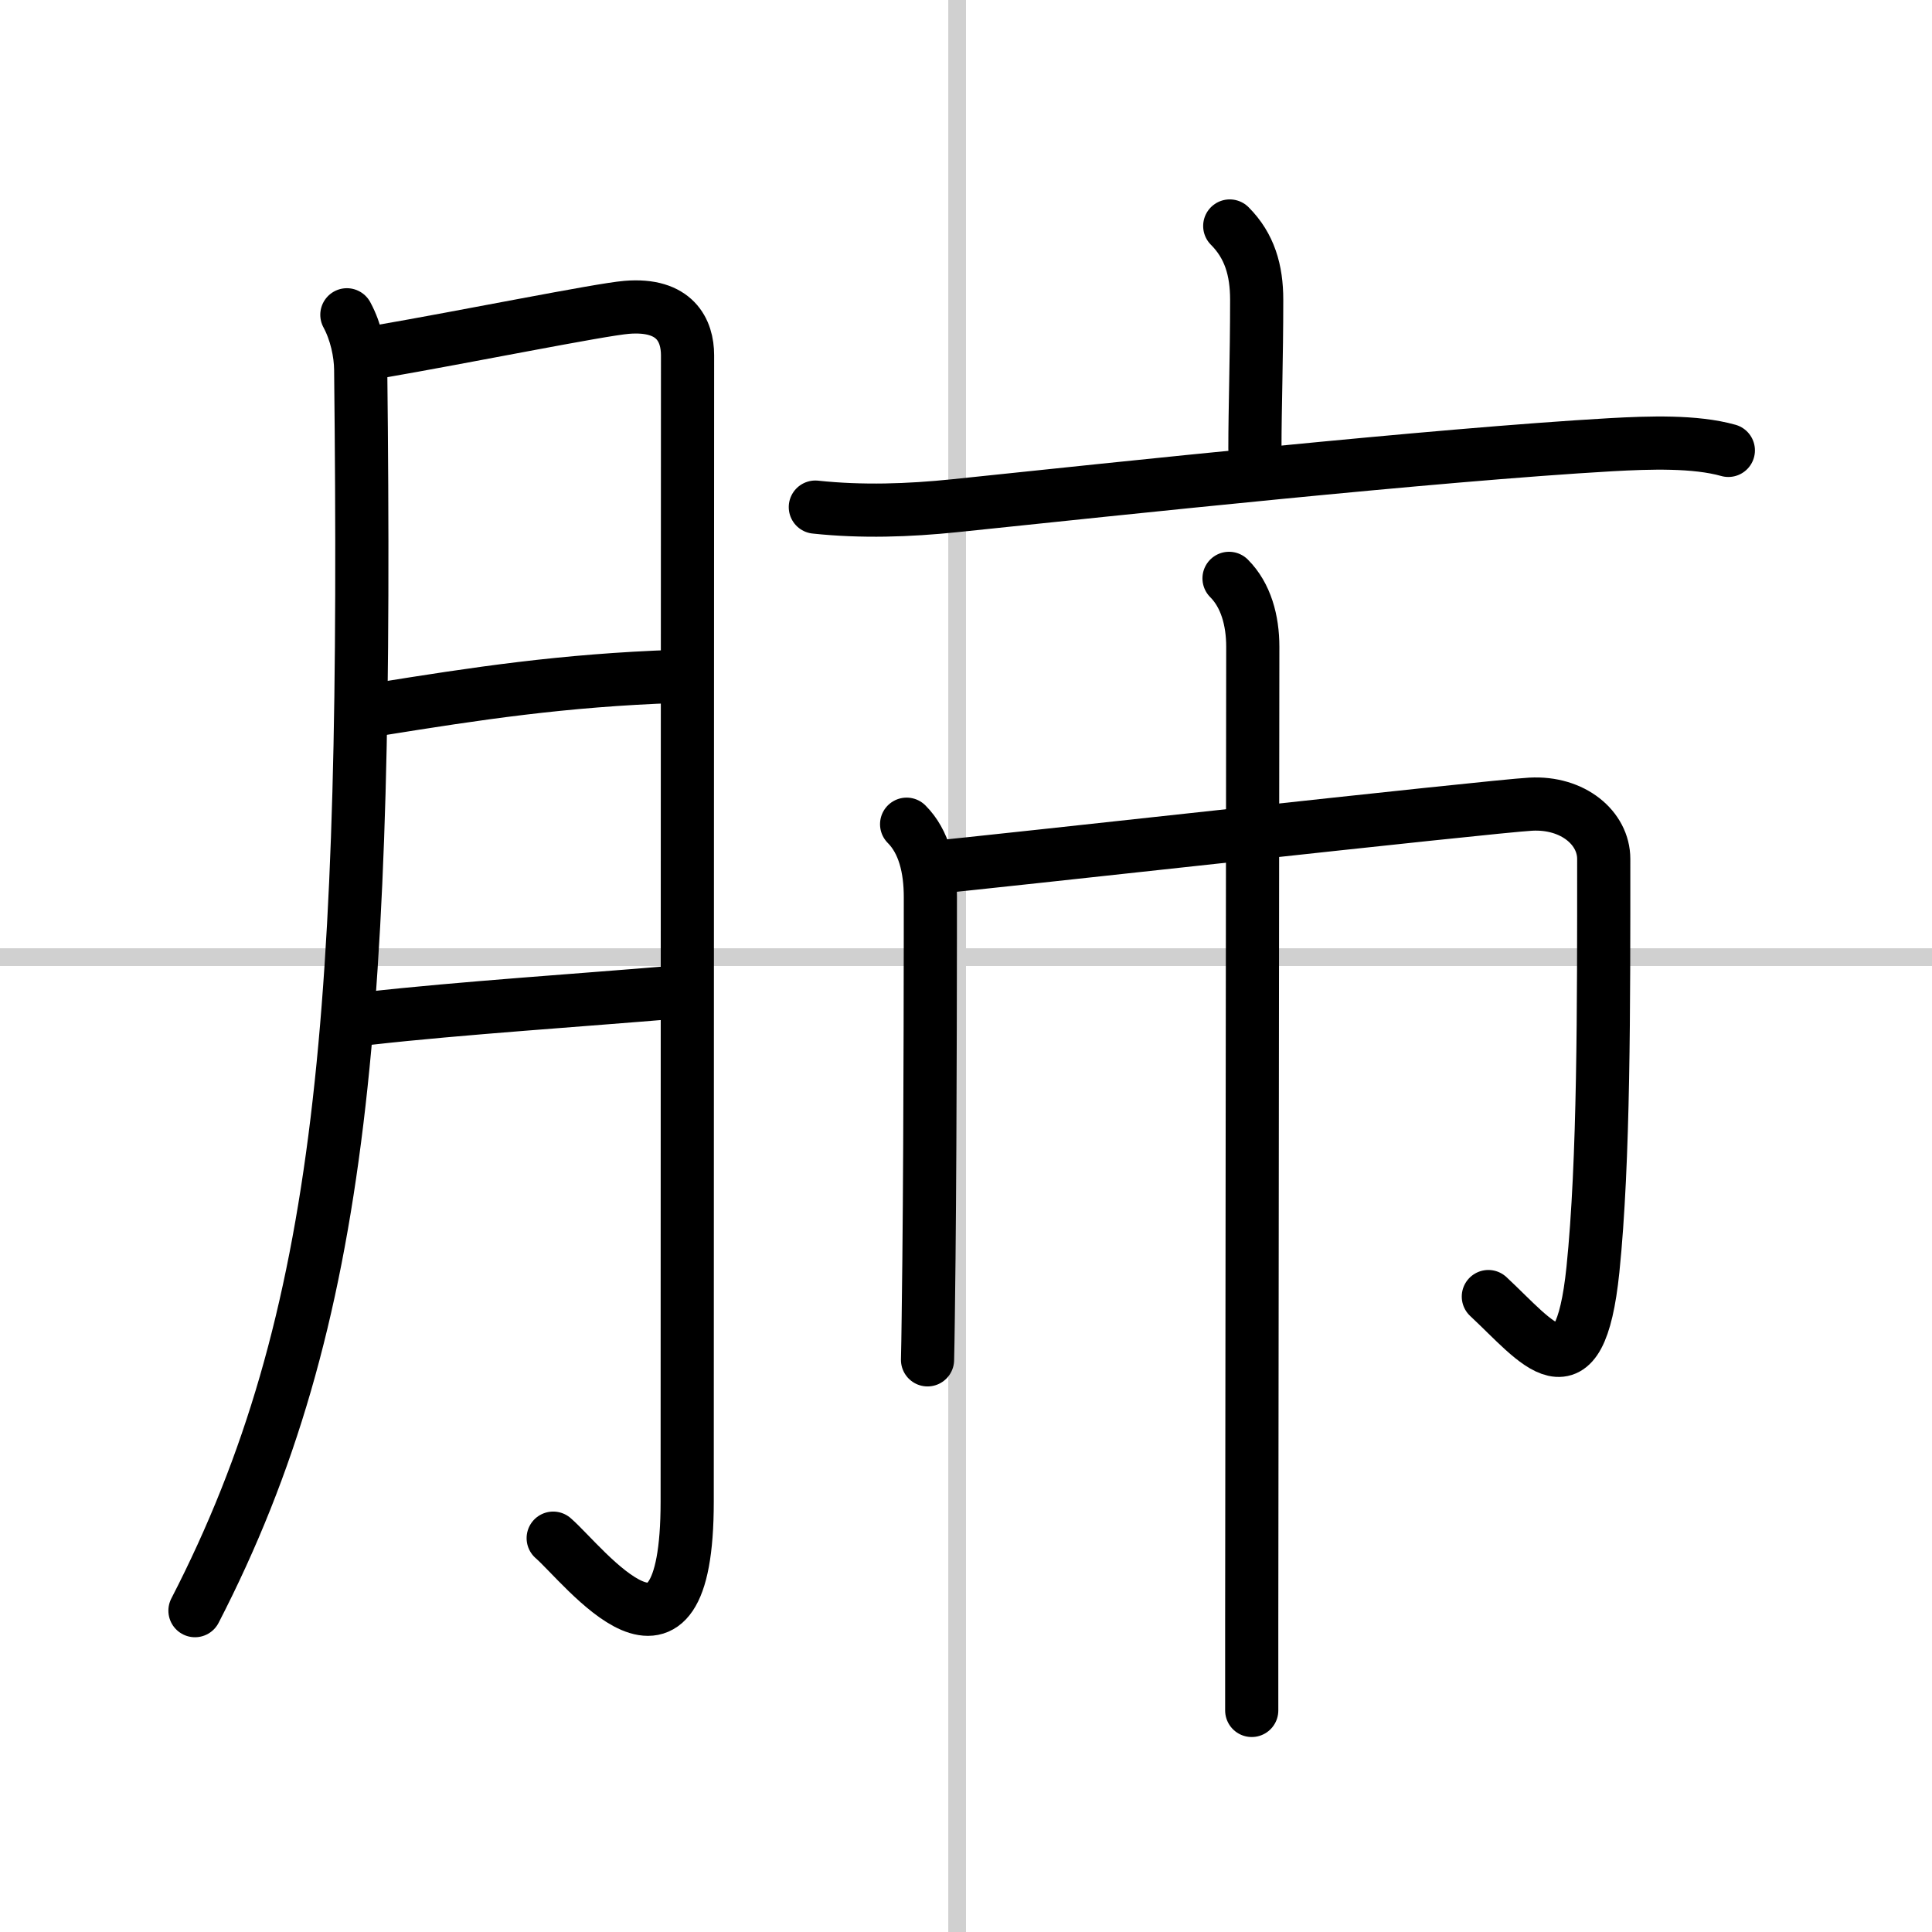 <svg width="400" height="400" viewBox="0 0 109 109" xmlns="http://www.w3.org/2000/svg"><rect x="0" y="0" width="109" height="109" fill="#808080" stroke="none"/><g fill="none" stroke="#000" stroke-linecap="round" stroke-linejoin="round" stroke-width="3"><rect width="100%" height="100%" fill="#fff" stroke="#fff"/><line x1="54" x2="54" y2="109" stroke="#d0d0d0" stroke-width="1"/><line x2="109" y1="54" y2="54" stroke="#d0d0d0" stroke-width="1"/><path d="M19.57,17.76c0.52,0.96,0.77,2.14,0.78,3.09C20.75,57,19.5,74.38,11,90.87"/><path d="m21.38 19.84c4.87-0.84 12.43-2.37 13.97-2.5 2.75-0.23 3.44 1.32 3.44 2.7 0 3.27-0.02 46.09-0.02 64.67 0 11.37-5.8 3.6-7.56 2.07"/><path d="m21.38 40.01c5.49-0.88 10.37-1.63 16.77-1.85"/><path d="m20.83 57.45c5.05-0.57 12.18-1.04 17.23-1.47"/><path d="m69.38 12.75c1.12 1.12 1.52 2.5 1.52 4.16 0 3.34-0.1 6.09-0.1 8.4"/><path d="m46 28.61c2.64 0.28 5.26 0.19 7.88-0.08 9.31-0.97 27.06-2.87 37-3.44 2.18-0.12 4.75-0.21 6.63 0.32"/><path d="m51.15 46.5c0.99 0.99 1.34 2.5 1.34 4.11 0 0.58 0 12.57-0.08 20.4-0.03 2.49-0.05 4.57-0.08 5.71"/><path d="m52.43 48.96c3.01-0.27 31.68-3.47 33.93-3.59 2.39-0.13 4.12 1.35 4.12 3.09 0 8.29 0.02 17.04-0.61 23.17-0.77 7.45-3.12 4.11-5.9 1.52"/><path d="m69.34 32.63c0.95 0.95 1.34 2.37 1.34 3.86 0 3.42-0.05 41.08-0.06 55.13v4.88"/></g></svg>
